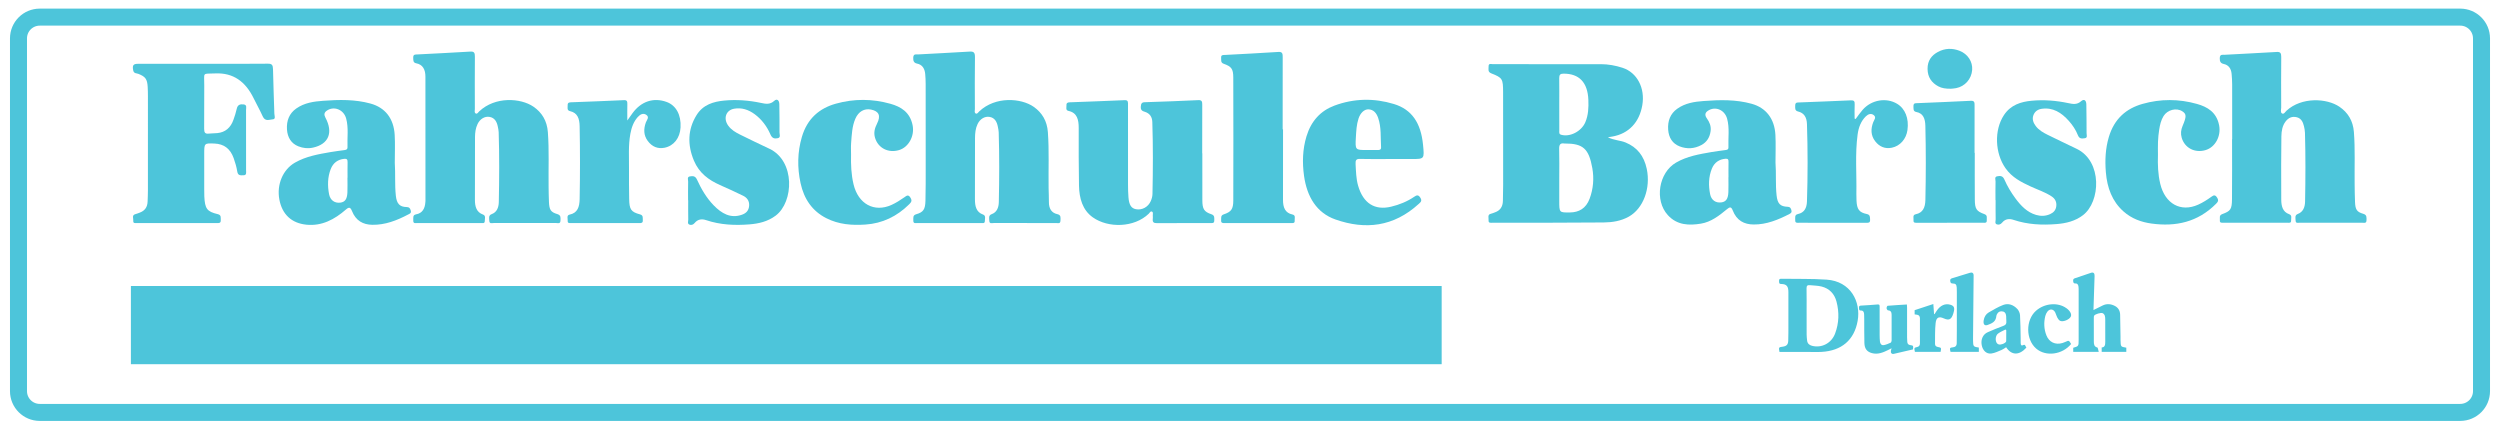 <svg role="graphics-document" title="Fahrschule Barisch, Durlach. Logo in Blau" alt="Fahrschule Barisch, Durlach. Logo in Blau" version="1.1" id="logo" xmlns="http://www.w3.org/2000/svg" xmlns:xlink="http://www.w3.org/1999/xlink" x="0px" y="0px" viewBox="0 0 1175.385 201.949" style="max-height: 88px;" xml:space="preserve" preserveAspectRatio="xMinYMid meet">
<style type="text/css">
	.st0{fill:none;stroke:#4DC5DA;stroke-width:8;stroke-miterlimit:10;}
	.st1{fill:#4DC5DA;}
</style>
<path id="border" class="st0" d="M1156.692,193.897h-1138c-5.523,0-10-4.477-10-10V18.051c0-5.523,4.477-10,10-10
	h1138c5.523,0,10,4.477,10,10v165.846C1166.692,189.42,1162.215,193.897,1156.692,193.897z"></path>
<rect id="line-thick_00000111182569868563313210000010262885142379137416_" x="61.542" y="134.465" class="st1" width="616.262" height="36.764"></rect>
<g id="fahrschule-barisch">
	<path class="st1" d="M755.95,64.542c3.065,1.495,5.823,1.415,8.344,2.46
		c5.344,2.217,8.627,6.198,9.938,12.409c1.905,9.031-1.578,18.615-8.459,22.459
		c-3.692,2.062-7.764,2.682-11.79,2.721c-17.472,0.168-34.946,0.118-52.419,0.14
		c-0.794,0.001-1.828,0.232-1.703-1.234c0.093-1.094-0.647-2.621,1.117-3.004
		c0.656-0.142,1.285-0.443,1.927-0.672c2.326-0.831,3.621-2.557,3.688-5.308
		c0.06-2.496,0.118-4.992,0.119-7.489c0.006-14.567,0.019-29.134-0.023-43.701
		c-0.018-6.26-0.273-6.755-5.56-8.833c-1.767-0.695-1.223-1.982-1.266-3.173
		c-0.062-1.731,1.199-1.147,1.958-1.148c16.948-0.022,33.897-0.011,50.845,0.003
		c3.467,0.003,6.86,0.626,10.178,1.7c6.844,2.215,10.68,9.513,9.292,17.596
		c-1.385,8.062-6.392,13.338-13.964,14.709C757.657,64.271,757.139,64.348,755.95,64.542z
		 M733.094,83.752c0,3.576,0,7.151,0,10.727c0,5.499-0,5.453,4.98,5.409
		c4.299-0.038,7.578-1.912,9.271-6.406c1.745-4.631,2.161-9.539,1.292-14.43
		c-1.64-9.229-4.398-11.591-12.911-11.582c-0.075,0-0.151,0.011-0.225-0.002
		c-1.8-0.299-2.517,0.404-2.45,2.565C733.194,74.602,733.095,79.179,733.094,83.752z
		 M733.096,48.962c0,4.151-0.012,8.302,0.011,12.453c0.004,0.767-0.223,1.63,0.879,1.947
		c4.132,1.189,9.551-1.592,11.372-5.914c1.405-3.335,1.559-6.87,1.417-10.467
		c-0.324-8.235-4.296-12.392-11.718-12.357c-1.436,0.007-2.016,0.477-1.986,2.135
		C733.144,40.825,733.095,44.894,733.096,48.962z"></path>
	<path class="st1" d="M446.209,104.877c-4.97,0.001-9.939,0.015-14.908-0.014
		c-0.811-0.005-1.98,0.428-1.904-1.27c0.052-1.171-0.335-2.372,1.369-2.864
		c3.358-0.969,4.228-2.269,4.34-6.286c0.149-5.344,0.112-10.696,0.116-16.044
		c0.01-12.954,0.004-25.908-0.016-38.862c-0.002-1.585-0.069-3.176-0.213-4.752
		c-0.237-2.587-1.405-4.39-3.814-4.879c-1.496-0.304-1.896-1.234-1.816-2.824
		c0.098-1.956,1.407-1.445,2.318-1.497c8.044-0.466,16.095-0.806,24.136-1.328
		c1.959-0.127,2.604,0.391,2.567,2.689c-0.129,8.104-0.058,16.212-0.036,24.319
		c0.002,0.708-0.344,1.671,0.362,2.074c0.732,0.417,1.19-0.5,1.664-0.95
		c7.629-7.235,19.761-6.304,25.672-2.138c3.913,2.759,6.244,6.635,6.621,11.854
		c0.634,8.764,0.211,17.543,0.343,26.314c0.033,2.172,0.167,4.345,0.14,6.515
		c-0.038,3.124,1.232,5.173,3.979,5.753c1.845,0.389,1.481,1.777,1.456,3.036
		c-0.033,1.655-1.241,1.134-2.032,1.136c-9.788,0.03-19.577,0.03-29.365-0.001
		c-0.792-0.002-2.022,0.534-2.064-1.098c-0.029-1.144-0.474-2.506,1.139-3.084
		c2.421-0.867,3.285-3.116,3.339-5.68c0.233-10.945,0.283-21.892-0.054-32.837
		c-0.025-0.826-0.23-1.649-0.38-2.467c-0.455-2.482-1.501-4.356-3.988-4.743
		c-2.215-0.345-4.415,0.976-5.565,3.379c-0.982,2.053-1.198,4.307-1.209,6.563
		c-0.047,9.611-0.06,19.222-0.037,28.832c0.007,3.157,0.578,6.007,3.799,7.138
		c1.441,0.506,0.864,1.949,0.869,3.013c0.006,1.298-1.003,0.988-1.695,0.991
		C456.299,104.887,451.254,104.877,446.209,104.877z"></path>
	<path class="st1" d="M211.092,104.878c-4.97,0-9.939,0.014-14.909-0.013
		c-0.814-0.004-1.977,0.424-1.883-1.285c0.065-1.169-0.378-2.51,1.387-2.823
		c2.89-0.512,4.14-2.721,4.311-5.819c0.009-0.167,0.038-0.333,0.038-0.499
		c0.001-19.472,0.02-38.945-0.022-58.417c-0.007-3.22-1.161-5.688-4.369-6.275
		c-1.453-0.266-1.343-1.456-1.368-2.667c-0.032-1.586,0.969-1.434,1.847-1.48
		c8.347-0.445,16.697-0.829,25.04-1.348c1.799-0.112,2.123,0.654,2.107,2.436
		c-0.071,8.19-0.038,16.381-0.017,24.571c0.002,0.709-0.332,1.664,0.377,2.074
		c0.747,0.432,1.178-0.503,1.649-0.949c7.588-7.175,19.568-6.282,25.48-2.257
		c4.046,2.754,6.425,6.685,6.82,11.981c0.634,8.511,0.228,17.042,0.346,25.563
		c0.033,2.423,0.054,4.848,0.166,7.267c0.171,3.688,0.783,4.787,3.953,5.725
		c1.789,0.529,1.49,1.781,1.466,3.048c-0.032,1.654-1.23,1.147-2.027,1.149
		c-9.789,0.028-19.577,0.029-29.366-0.002c-0.792-0.003-2.021,0.535-2.072-1.091
		c-0.036-1.147-0.469-2.509,1.131-3.094c2.413-0.881,3.287-3.117,3.34-5.685
		c0.225-10.945,0.286-21.893-0.058-32.837c-0.026-0.827-0.215-1.654-0.372-2.47
		c-0.476-2.465-1.513-4.352-4.005-4.734c-2.213-0.339-4.411,0.98-5.555,3.392
		c-0.898,1.894-1.187,3.962-1.196,6.059c-0.04,9.862-0.056,19.723-0.042,29.585
		c0.004,3.109,0.709,5.787,3.79,6.885c1.438,0.512,0.841,1.957,0.848,3.015
		c0.008,1.306-1.018,0.976-1.701,0.979C221.182,104.889,216.137,104.877,211.092,104.878z"></path>
	<path class="st1" d="M1049.472,65.437c0-8.575,0.013-17.15-0.012-25.725
		c-0.005-1.661-0.106-3.327-0.257-4.98c-0.229-2.506-1.424-4.175-3.706-4.657
		c-1.453-0.307-1.922-1.151-1.864-2.772c0.07-1.952,1.327-1.494,2.253-1.546
		c8.164-0.46,16.332-0.826,24.493-1.326c1.715-0.105,2.176,0.502,2.157,2.362
		c-0.083,7.908-0.048,15.818-0.018,23.726c0.003,0.958-0.46,2.279,0.355,2.803
		c0.899,0.578,1.525-0.712,2.151-1.286c7.095-6.508,18.892-5.894,24.843-1.868
		c4.034,2.73,6.43,6.64,6.834,11.909c0.618,8.061,0.243,16.143,0.346,24.215
		c0.037,2.913,0.055,5.828,0.182,8.737c0.151,3.468,0.817,4.614,3.873,5.495
		c1.757,0.507,1.535,1.699,1.525,2.993c-0.012,1.646-1.163,1.206-1.975,1.207
		c-9.826,0.021-19.651,0.021-29.477-0.002c-0.739-0.002-1.859,0.421-1.884-1.031
		c-0.019-1.132-0.523-2.525,1.068-3.116c2.506-0.931,3.34-3.236,3.389-5.882
		c0.2-10.737,0.25-21.476-0.052-32.212c-0.03-1.071-0.242-2.152-0.488-3.195
		c-0.477-2.025-1.356-3.672-3.408-4.171c-2.129-0.518-3.853,0.217-5.218,2.006
		c-1.532,2.007-1.936,4.464-1.977,6.99c-0.073,4.494-0.093,8.99-0.1,13.485
		c-0.009,5.411,0,10.823,0.037,16.234c0.021,3.089,0.658,5.802,3.733,6.884
		c1.472,0.518,0.861,1.919,0.902,2.97c0.051,1.318-0.949,1.04-1.639,1.041
		c-10.125,0.016-20.251,0.01-30.377,0.013c-0.778,0-1.612,0.051-1.479-1.221
		c0.109-1.035-0.475-2.264,1.08-2.832c3.969-1.45,4.568-2.26,4.62-7.026
		c0.104-9.406,0.031-18.814,0.031-28.221C1049.433,65.437,1049.452,65.437,1049.472,65.437z"></path>
	<path class="st1" d="M565.28,72.096c0,7.354-0.025,14.708,0.01,22.062
		c0.019,4.117,0.773,5.398,4.272,6.576c1.633,0.55,1.326,1.756,1.331,2.941
		c0.006,1.429-1.006,1.197-1.799,1.198c-8.433,0.011-16.865-0.017-25.298,0.031
		c-1.346,0.008-1.993-0.431-1.811-2c0.057-0.493,0.039-1.004,0.001-1.502
		c-0.049-0.639,0.286-1.508-0.287-1.86c-0.768-0.472-1.162,0.511-1.623,0.954
		c-6.848,6.592-19.052,6.825-26.296,1.686c-4.839-3.432-6.364-8.938-6.484-14.913
		c-0.182-9.022-0.135-18.05-0.132-27.075c0.001-3.906-0.722-7.176-4.799-8.048
		c-1.5-0.321-0.89-1.663-0.959-2.633c-0.081-1.12,0.594-1.374,1.454-1.406
		c8.653-0.322,17.306-0.628,25.957-1.013c1.702-0.076,1.521,1.071,1.52,2.263
		c-0.006,12.452-0.012,24.904,0.006,37.356c0.003,2.003,0.044,4.014,0.201,6.008
		c0.285,3.632,1.317,5.214,3.508,5.643c2.861,0.56,5.765-1.021,6.98-3.804
		c0.462-1.06,0.784-2.154,0.81-3.355c0.245-11.28,0.291-22.559-0.073-33.836
		c-0.078-2.427-1.224-4.026-3.37-4.746c-1.048-0.351-2.166-0.594-2.046-2.408
		c0.094-1.425,0.393-2.105,1.803-2.151c8.428-0.272,16.856-0.575,25.279-0.98
		c1.651-0.079,1.816,0.705,1.807,2.197c-0.048,7.605-0.022,15.21-0.022,22.815
		C565.239,72.096,565.26,72.096,565.28,72.096z"></path>
	<path class="st1" d="M95.442,29.994c10.168-0,20.337,0.058,30.504-0.052
		c1.909-0.021,2.374,0.628,2.409,2.654c0.12,6.936,0.453,13.867,0.631,20.802
		c0.024,0.938,0.742,2.617-0.686,2.697c-1.598,0.09-3.605,1.212-4.773-1.371
		c-1.312-2.901-2.879-5.66-4.271-8.518c-3.861-7.924-9.633-12.03-17.943-11.692
		c-6.509,0.265-5.203-0.781-5.28,5.752c-0.08,6.771,0.029,13.544-0.049,20.315
		c-0.021,1.802,0.552,2.411,2.106,2.237c1.347-0.151,2.71-0.111,4.06-0.241
		c3.727-0.359,6.309-2.473,7.644-6.363c0.561-1.634,1.133-3.282,1.487-4.979
		c0.429-2.056,1.62-2.31,3.202-2.158c1.763,0.17,1.195,1.633,1.199,2.651
		c0.037,9.447,0.029,18.894,0.011,28.341c-0.002,0.999,0.385,2.326-1.24,2.338
		c-1.28,0.01-2.577,0.278-2.905-1.771c-0.341-2.131-0.947-4.187-1.662-6.218
		c-1.617-4.594-4.668-6.747-9.011-6.928c-4.861-0.203-4.86-0.219-4.86,5.046
		c0,5.518-0.002,11.035,0.002,16.553c0.001,1.087-0.008,2.175,0.045,3.26
		c0.28,5.735,1.222,7.136,6.297,8.327c1.763,0.414,1.352,1.587,1.428,2.755
		c0.102,1.576-0.888,1.449-1.808,1.449c-12.578-0.001-25.157,0.001-37.735-0.004
		c-0.726-0-1.714,0.205-1.581-1.091c0.11-1.072-0.803-2.625,0.974-3.1
		c0.729-0.195,1.438-0.485,2.15-0.754c2.216-0.837,3.52-2.474,3.61-5.147
		c0.059-1.754,0.146-3.508,0.147-5.262c0.012-14.714,0.01-29.428,0.002-44.142
		c-0.001-1.504-0.025-3.011-0.11-4.511c-0.212-3.719-1.084-4.826-4.315-6.123
		c-0.883-0.354-2.196-0.091-2.498-1.67c-0.46-2.398,0.02-3.077,2.316-3.078
		C75.105,29.992,85.273,29.994,95.442,29.994z"></path>
	<path class="st1" d="M834.756,76.41c0.388,5.156-0.056,10.325,0.514,15.47
		c0.43,3.875,1.664,5.214,5.232,5.345c1.071,0.039,1.394,0.534,1.7,1.487
		c0.352,1.098-0.179,1.533-0.911,1.91c-5.329,2.746-10.773,4.964-16.779,4.928
		c-4.526-0.027-8.03-1.86-9.876-6.652c-0.698-1.812-1.419-1.594-2.628-0.592
		c-3.729,3.091-7.565,6.075-12.312,6.844c-5.633,0.913-11.21,0.777-15.575-4.026
		c-6.363-7.002-4.282-19.957,3.875-24.677c5.196-3.007,10.926-3.952,16.622-4.949
		c2.145-0.375,4.308-0.62,6.463-0.928c0.747-0.106,1.595-0.135,1.55-1.321
		c-0.171-4.47,0.583-9.003-0.61-13.402c-1.161-4.284-5.665-6.09-9.104-3.726
		c-1.438,0.989-1.39,2.189-0.43,3.537c1.243,1.747,2.075,3.626,1.765,5.965
		c-0.403,3.048-1.869,5.244-4.318,6.555c-3.323,1.778-6.808,1.99-10.278,0.637
		c-3.292-1.284-5.098-4.054-5.366-7.863c-0.289-4.101,1.024-7.496,4.233-9.8
		c3.792-2.722,8.141-3.336,12.464-3.664c7.56-0.573,15.131-0.763,22.588,1.311
		c6.678,1.857,10.744,6.983,11.141,14.631C834.94,67.746,834.756,72.084,834.756,76.41z
		 M812.619,83.386c0.012,0,0.023-0,0.035-0c0-2.414-0.042-4.83,0.018-7.243
		c0.03-1.196-0.309-1.599-1.421-1.506c-2.949,0.246-5.224,1.715-6.422,4.682
		c-1.55,3.84-1.62,7.944-0.805,11.994c0.566,2.816,2.67,4.192,5.264,3.844
		c2.182-0.292,3.181-1.64,3.313-4.779C812.698,88.053,812.619,85.718,812.619,83.386z"></path>
	<path class="st1" d="M185.61,76.515c0.355,5.176-0.064,10.365,0.5,15.531
		c0.405,3.708,1.776,5.239,5.091,5.298c1.148,0.02,1.572,0.48,1.899,1.566
		c0.403,1.342-0.466,1.548-1.198,1.935c-5.338,2.821-10.833,4.941-16.858,4.843
		c-4.359-0.071-7.746-1.899-9.567-6.488c-0.692-1.743-1.371-1.967-2.77-0.746
		c-5.461,4.765-11.408,7.92-18.667,7.183c-6.879-0.699-11.394-4.747-12.713-11.889
		c-1.292-6.998,1.668-14.052,7.364-17.296c5.232-2.98,10.972-3.954,16.692-4.947
		c2.154-0.374,4.324-0.632,6.489-0.928c0.792-0.108,1.549-0.262,1.505-1.41
		c-0.17-4.488,0.563-9.04-0.631-13.456c-1.145-4.235-5.843-6.063-9.189-3.614
		c-1.106,0.809-1.329,1.755-0.575,3.169c3.804,7.132,1.53,12.511-5.845,14.141
		c-2.373,0.524-4.679,0.255-6.891-0.625c-3.3-1.313-5.085-4.12-5.328-7.938
		c-0.261-4.114,1.081-7.499,4.319-9.798c3.891-2.763,8.336-3.342,12.746-3.665
		c7.438-0.544,14.888-0.718,22.229,1.307c6.846,1.889,10.915,6.948,11.354,14.797
		C185.809,67.813,185.61,72.171,185.61,76.515z M163.352,83.55c0.016-0,0.031-0,0.047-0
		c0-2.422-0.047-4.846,0.019-7.266c0.037-1.337-0.396-1.734-1.585-1.611
		c-2.957,0.306-5.191,1.847-6.353,4.842c-1.47,3.791-1.534,7.821-0.766,11.804
		c0.545,2.826,2.646,4.269,5.225,3.957c2.225-0.269,3.24-1.573,3.392-4.712
		C163.443,88.232,163.352,85.888,163.352,83.55z"></path>
	<path class="st1" d="M653.183,74.764c-4.593,0-9.189,0.089-13.779-0.045
		c-1.752-0.051-2.177,0.587-2.071,2.429c0.196,3.418,0.239,6.861,1.187,10.147
		c2.4,8.323,7.86,11.731,15.546,9.874c3.85-0.93,7.507-2.393,10.869-4.677
		c1.113-0.756,1.884-1.025,2.813,0.415c1.01,1.564,0.158,2.161-0.762,3
		c-11.779,10.738-25.067,12.208-39.099,7.289c-8.82-3.093-13.412-10.621-14.79-20.53
		c-0.867-6.239-0.69-12.487,1.153-18.574c2.197-7.254,6.705-12.041,13.103-14.424
		c9.222-3.435,18.659-3.607,28.015-0.758c8.381,2.552,12.677,8.86,13.683,19.198
		c0.648,6.656,0.648,6.656-5.251,6.656C660.261,74.764,656.722,74.764,653.183,74.764z M643.277,70.53
		c1.505,0,3.01-0.009,4.514,0.004c0.829,0.007,1.594-0.152,1.524-1.305
		c-0.284-4.64,0.183-9.376-1.394-13.856c-0.801-2.274-2.166-3.839-4.459-3.963
		c-2.02-0.109-3.87,1.673-4.741,4.308c-0.948,2.866-1.084,5.883-1.255,8.871
		c-0.34,5.941-0.289,5.944,5.134,5.944C642.826,70.532,643.051,70.532,643.277,70.53z"></path>
	<path class="st1" d="M603.226,60.819c0,11.031,0.033,22.062-0.019,33.093
		c-0.017,3.592,0.954,6.204,4.466,6.943c1.596,0.336,0.94,1.822,1.024,2.865
		c0.104,1.291-0.799,1.157-1.552,1.157c-10.467,0.001-20.934-0.002-31.401,0.003
		c-0.864,0-1.74,0.065-1.621-1.359c0.091-1.085-0.314-2.233,1.239-2.744
		c3.502-1.151,4.461-2.484,4.472-6.459c0.056-19.307,0.057-38.614-0.005-57.921
		c-0.013-4.007-0.872-5.134-4.498-6.413c-1.512-0.533-1.131-1.693-1.209-2.79
		c-0.103-1.448,0.844-1.312,1.663-1.357c8.422-0.459,16.848-0.857,25.265-1.418
		c1.969-0.131,2.017,0.942,2.013,2.547c-0.03,11.284-0.016,22.568-0.016,33.851
		C603.106,60.819,603.166,60.819,603.226,60.819z"></path>
	<path class="st1" d="M938.184,94.133c0-2.914-0.05-5.831,0.031-8.742c0.024-0.862-0.607-2.241,0.726-2.488
		c1.275-0.236,2.587-0.425,3.398,1.434c1.403,3.215,3.2,6.192,5.249,8.963
		c2.605,3.523,5.541,6.532,9.661,7.737c2.244,0.656,4.439,0.609,6.606-0.362
		c1.559-0.699,2.703-1.809,2.921-3.756c0.229-2.051-0.614-3.53-2.164-4.56
		c-3.102-2.062-6.58-3.151-9.885-4.687c-4.435-2.061-8.759-4.203-11.858-8.626
		c-4.919-7.019-5.398-17.819-0.7-24.94c3.175-4.813,7.999-6.273,13.022-6.744
		c5.773-0.541,11.534-0.086,17.24,1.122c2.049,0.434,4.048,0.853,5.98-0.873
		c1.413-1.262,2.466-0.496,2.492,1.528c0.06,4.496,0.121,8.993,0.111,13.489
		c-0.002,0.854,0.58,2.195-0.874,2.368c-1.236,0.146-2.479,0.42-3.196-1.403
		c-0.993-2.523-2.485-4.745-4.23-6.711c-3.516-3.963-7.566-6.495-12.818-5.725
		c-1.776,0.26-3.192,1.201-3.874,2.977c-0.708,1.846-0.054,3.585,1.061,5.078
		c1.48,1.982,3.502,3.112,5.549,4.128c4.572,2.271,9.185,4.438,13.777,6.657
		c12.088,5.842,11.203,24.908,2.875,31.197c-3.727,2.814-7.959,3.797-12.318,4.148
		c-6.838,0.551-13.633,0.264-20.27-1.965c-1.975-0.663-3.887-0.538-5.392,1.293
		c-0.694,0.844-1.566,1.113-2.447,0.822c-1.135-0.375-0.566-1.561-0.585-2.367
		c-0.07-2.996-0.028-5.995-0.028-8.992C938.225,94.133,938.205,94.133,938.184,94.133z"></path>
	<path class="st1" d="M323.505,94.199c0-2.924-0.05-5.85,0.031-8.771
		c0.024-0.859-0.61-2.237,0.748-2.474c1.287-0.225,2.558-0.382,3.397,1.462
		c2.037,4.479,4.517,8.684,7.857,12.119c3.748,3.855,7.963,6.303,13.299,4.413
		c1.855-0.657,3.189-1.847,3.373-4.17c0.186-2.362-1.05-3.857-2.757-4.713
		c-3.62-1.815-7.319-3.438-11.003-5.088c-5.223-2.34-9.745-5.576-12.217-11.503
		c-3.079-7.381-2.922-14.64,1.265-21.375c3.062-4.925,7.985-6.337,13.023-6.818
		c5.791-0.552,11.572-0.1,17.297,1.111c2.137,0.452,4.2,0.869,6.188-0.976
		c1.261-1.17,2.372-0.318,2.398,1.563c0.06,4.427,0.119,8.855,0.082,13.282
		c-0.008,0.933,0.682,2.387-0.797,2.704c-1.43,0.307-2.626,0.198-3.465-1.744
		c-1.675-3.875-4.154-7.133-7.432-9.546c-2.925-2.153-6.098-3.175-9.623-2.565
		c-3.856,0.666-5.23,4.576-2.78,7.966c1.456,2.015,3.484,3.171,5.536,4.195
		c4.582,2.286,9.203,4.478,13.824,6.665c12.228,5.787,11.444,25.052,2.955,31.431
		c-3.74,2.811-7.997,3.779-12.37,4.125c-6.861,0.544-13.677,0.248-20.335-1.991
		c-1.984-0.667-3.896-0.501-5.402,1.334c-0.696,0.848-1.581,1.105-2.458,0.773
		c-1.076-0.408-0.539-1.577-0.557-2.39c-0.067-3.006-0.027-6.014-0.027-9.022
		C323.537,94.199,323.521,94.199,323.505,94.199z"></path>
	<path class="st1" d="M1014.57,72.81c-0.149,4.587,0.009,9.162,1.082,13.621
		c2.267,9.419,9.662,13.464,17.816,9.797c2.229-1.003,4.307-2.329,6.311-3.778
		c1.071-0.775,1.734-0.886,2.578,0.431c0.83,1.296,0.502,1.952-0.423,2.884
		c-8.717,8.777-19.091,10.873-30.362,9.345c-4.831-0.655-9.367-2.296-13.217-5.716
		c-5.296-4.704-7.673-11.063-8.277-18.41c-0.462-5.61-0.213-11.112,1.385-16.515
		c2.559-8.656,8.225-13.465,15.866-15.627c8.501-2.405,17.092-2.378,25.588,0.022
		c4.875,1.377,9.177,3.835,10.406,10.015c1.016,5.108-1.811,10.304-6.303,11.668
		c-5.047,1.532-9.838-0.928-11.277-5.75c-0.578-1.937-0.366-3.755,0.402-5.561
		c1.894-4.453,1.866-5.633-0.118-6.906c-2.806-1.8-7.02-0.709-8.834,2.247
		c-1.171,1.908-1.678,4.079-2.03,6.287c-0.3,1.882-0.484,3.797-0.572,5.706
		C1014.496,68.644,1014.57,70.729,1014.57,72.81z"></path>
	<path class="st1" d="M400.127,72.545c-0.108,4.769,0.063,9.517,1.181,14.159
		c2.219,9.211,9.715,13.286,17.788,9.662c2.164-0.971,4.175-2.272,6.146-3.646
		c0.978-0.681,1.779-1.448,2.789,0.188c0.882,1.428,0.471,2.094-0.505,3.066
		c-5.87,5.843-12.734,9.059-20.577,9.595c-6.354,0.434-12.625,0.009-18.54-3.028
		c-6.437-3.306-10.391-8.856-12.03-16.453c-1.574-7.295-1.479-14.57,0.629-21.73
		c2.55-8.662,8.285-13.466,15.967-15.615c8.536-2.387,17.15-2.35,25.669,0.051
		c4.893,1.379,9.176,3.899,10.418,10.082c1.015,5.056-1.87,10.333-6.36,11.683
		c-5.079,1.527-9.869-0.95-11.305-5.782c-0.725-2.438-0.126-4.549,0.95-6.674
		c1.862-3.679,0.915-5.82-2.81-6.585c-3.181-0.654-5.922,0.915-7.389,4.29
		c-1.576,3.624-1.693,7.583-1.999,11.48C400.014,69.027,400.127,70.792,400.127,72.545z"></path>
	<path class="st1" d="M294.931,56.649c1.129-1.586,1.791-2.54,2.476-3.474
		c4.062-5.542,9.864-7.449,15.966-5.257c4.47,1.606,6.926,6.084,6.588,12.014
		c-0.282,4.952-3.161,8.662-7.548,9.531c-3.131,0.62-5.831-0.47-7.858-3.182
		c-1.969-2.634-2.027-5.593-0.901-8.712c0.4-1.107,1.779-2.418,0.281-3.519
		c-1.449-1.065-2.903-0.333-4.062,0.946c-1.991,2.198-2.97,4.968-3.514,7.958
		c-0.993,5.46-0.584,10.991-0.631,16.496c-0.04,4.677,0.02,9.356,0.084,14.033
		c0.069,4.996,0.825,6.156,5.119,7.316c1.583,0.428,1.199,1.6,1.283,2.694
		c0.107,1.39-0.723,1.389-1.61,1.389c-10.763-0.008-21.526-0.006-32.289-0.001
		c-0.695,0-1.491,0.066-1.41-1.044c0.076-1.046-0.618-2.622,0.899-2.935
		c3.762-0.775,4.646-3.616,4.717-7.309c0.222-11.444,0.218-22.885-0.002-34.329
		c-0.068-3.529-1.038-6.242-4.488-7.006c-1.608-0.356-1.102-1.685-1.144-2.761
		c-0.051-1.322,0.779-1.376,1.669-1.409c8.274-0.313,16.548-0.611,24.818-1.002
		c1.424-0.067,1.608,0.615,1.573,1.907C294.886,51.288,294.931,53.586,294.931,56.649z"></path>
	<path class="st1" d="M872.414,55.959c1.103-1.45,2.133-2.979,3.322-4.336
		c4.116-4.7,11.06-5.887,16.169-2.843c3.827,2.28,5.655,6.899,4.894,12.368
		c-0.585,4.208-3.458,7.513-7.376,8.306c-3.119,0.632-5.817-0.428-7.851-3.111
		c-2.043-2.694-2.073-5.738-0.865-8.9c0.403-1.056,1.585-2.245,0.26-3.303
		c-1.244-0.994-2.623-0.52-3.719,0.541c-2.311,2.238-3.436,5.231-3.877,8.491
		c-1.253,9.27-0.414,18.608-0.594,27.914c-0.021,1.081,0.014,2.164,0.064,3.244
		c0.187,4.032,1.227,5.555,4.819,6.288c1.661,0.339,1.499,1.41,1.562,2.674
		c0.08,1.592-0.861,1.445-1.772,1.445c-10.572-0.001-21.143,0.001-31.715-0.004
		c-0.799-0-1.793,0.222-1.708-1.239c0.066-1.139-0.446-2.502,1.315-2.874
		c2.82-0.596,4.1-2.675,4.204-5.858c0.397-12.145,0.396-24.287,0.002-36.433
		c-0.103-3.172-1.361-5.24-4.168-5.905c-1.633-0.387-1.366-1.64-1.359-2.863
		c0.009-1.538,1.042-1.363,1.919-1.399c8.091-0.324,16.184-0.607,24.273-0.984
		c1.39-0.065,1.847,0.372,1.766,1.929c-0.115,2.212-0.029,4.438-0.029,6.658
		C872.105,55.831,872.26,55.895,872.414,55.959z"></path>
	<path class="st1" d="M928.449,71.873c0,7.319-0.047,14.638,0.018,21.956
		c0.039,4.408,0.735,5.475,4.519,6.849c1.546,0.562,1.02,1.775,1.101,2.821
		c0.116,1.487-0.915,1.229-1.695,1.23c-10.416,0.011-20.831,0.005-31.247,0.011
		c-0.775,0-1.622,0.077-1.495-1.194c0.104-1.032-0.564-2.49,1.054-2.819
		c3.344-0.681,4.444-3.178,4.522-6.638c0.262-11.642,0.279-23.282-0.01-34.923
		c-0.081-3.28-0.947-5.906-4.305-6.527c-1.482-0.274-1.259-1.544-1.289-2.709
		c-0.04-1.582,0.975-1.394,1.851-1.432c8.385-0.363,16.773-0.67,25.154-1.112
		c1.755-0.093,1.731,0.929,1.727,2.282c-0.02,7.402-0.01,14.805-0.01,22.207
		C928.38,71.873,928.414,71.873,928.449,71.873z"></path>
	<path class="st1" d="M917.217,41.719c-2.385,0.018-4.245-0.216-5.96-1.147
		c-3.048-1.655-4.965-4.209-5.008-8.153c-0.042-3.881,1.853-6.359,4.82-7.971
		c3.331-1.811,6.798-1.9,10.258-0.553c3.859,1.503,6.186,5.153,5.891,8.987
		c-0.329,4.286-3.395,7.771-7.589,8.566C918.673,41.63,917.694,41.668,917.217,41.719z"></path>
</g>
<g id="durlach">
	<path class="st1" d="M836.629,165.472c-0.417-2.208-0.411-2.218,1.596-2.492
		c1.686-0.23,2.457-0.973,2.519-2.725c0.091-2.548,0.073-5.1,0.076-7.65
		c0.007-5.058-0.013-10.117-0-15.175c0.007-2.577-0.636-3.907-3.431-3.918
		c-1.098-0.005-0.907-0.772-0.948-1.451c-0.042-0.703,0.194-1.013,0.953-0.999
		c7.129,0.128,14.278-0.073,21.382,0.408c11.335,0.768,16.189,10.372,14.606,19.371
		c-1.593,9.057-7.587,14.095-16.995,14.604c-2.37,0.128-4.753,0.008-7.131,0.01
		c-3.801,0.003-7.601,0.012-11.402,0.019C837.469,165.473,837.083,165.472,836.629,165.472z
		 M849.382,146.886c0.002,0,0.003,0,0.005,0c0,3.458-0.016,6.916,0.01,10.373
		c0.007,0.947,0.112,1.896,0.22,2.839c0.157,1.369,0.977,2.137,2.287,2.48
		c4.517,1.184,9.147-1.18,10.868-5.747c1.851-4.913,1.998-9.98,0.667-15.034
		c-0.961-3.651-3.323-6.164-7.03-7.09c-1.775-0.444-3.664-0.428-5.5-0.631
		c-1.156-0.127-1.581,0.303-1.556,1.529C849.431,139.365,849.382,143.126,849.382,146.886z"></path>
	<path class="st1" d="M974.734,165.428c0-0.75,0-1.344,0-1.917c2.547-0.749,2.55-0.749,2.551-3.745
		c0.003-7.655,0.003-15.31-0-22.965c-0-0.648,0.007-1.302-0.062-1.943
		c-0.103-0.961-0.515-1.654-1.497-1.588c-0.795,0.053-0.961-0.427-1.023-1.184
		c-0.063-0.762,0.204-1.063,0.833-1.267c2.529-0.821,5.048-1.685,7.563-2.559
		c1.132-0.393,1.727,0.202,1.676,1.488c-0.207,5.213-0.348,10.429-0.526,16.025
		c1.656-0.822,2.951-1.452,4.237-2.104c1.979-1.004,3.948-0.814,5.849,0.182
		c1.514,0.793,2.407,2.18,2.453,4.091c0.084,3.457,0.124,6.915,0.179,10.373
		c0.007,0.432-0.013,0.865-0.003,1.297c0.09,3.673,0.096,3.332,2.728,3.854c0,0.611,0,1.237,0,1.963
		c-3.86,0-7.679,0-11.576,0c0-0.668,0-1.298,0-2.077c1.536-0.044,1.682-1.278,1.68-2.633
		c-0.003-3.503,0.018-7.006-0.012-10.509c-0.01-1.171-0.062-2.405-1.237-2.978
		c-0.729-0.356-3.497,0.446-3.942,1.139c-0.16,0.249-0.191,0.642-0.191,0.97
		c-0.01,3.719-0.022,7.439,0.01,11.158c0.011,1.275,0.092,2.499,1.618,2.87
		c0.315,0.077,0.423,1.214,0.688,2.059C982.533,165.428,978.678,165.428,974.734,165.428z"></path>
	<path class="st1" d="M899.396,164.274c-3.071,0.715-6.058,1.424-9.051,2.099
		c-0.927,0.209-1.513-0.477-1.324-1.482c0.054-0.289,0.147-0.57,0.3-1.148
		c-0.661,0.338-1.13,0.585-1.604,0.818c-2.427,1.194-4.901,2.203-7.616,1.46
		c-2.366-0.647-3.476-2.082-3.55-4.775c-0.101-3.714-0.054-7.434-0.075-11.151
		c-0.004-0.734-0.038-1.469-0.046-2.203c-0.011-1.158-0.397-1.934-1.58-1.908
		c-0.907,0.02-0.807-0.68-0.839-1.342c-0.037-0.77,0.32-0.926,0.932-0.961
		c2.627-0.15,5.254-0.309,7.875-0.542c0.96-0.085,0.897,0.539,0.897,1.205
		c0.001,4.409-0.006,8.818,0.008,13.227c0.003,0.993,0.037,1.99,0.137,2.976
		c0.118,1.16,0.78,1.901,1.827,1.712c1.097-0.198,2.166-0.663,3.203-1.129
		c0.25-0.112,0.462-0.688,0.465-1.052c0.024-4.02-0.003-8.04-0.001-12.059
		c0.001-1.279-0.413-2.041-1.704-2.098c-0.249-0.011-0.643-0.645-0.666-1.014
		c-0.024-0.383,0.299-1.124,0.51-1.142c2.967-0.256,5.942-0.414,9.049-0.605
		c0.029,0.539,0.078,1.041,0.078,1.542c0.005,4.668-0.003,9.337,0.003,14.005
		c0.001,0.647,0.057,1.294,0.088,1.941c0.046,0.966,0.485,1.464,1.381,1.596
		C899.596,162.467,899.592,162.503,899.396,164.274z"></path>
	<path class="st1" d="M952.718,163.434c-3.427,3.771-6.991,3.697-9.528-0.184
		c-0.678,0.418-1.347,0.957-2.086,1.26c-1.578,0.648-3.164,1.443-4.8,1.686
		c-2.339,0.347-4.123-1.381-4.599-3.957c-0.489-2.649,0.586-5.058,2.801-6.027
		c2.44-1.068,4.892-2.116,7.384-2.999c1.151-0.407,1.544-1.081,1.395-2.404
		c-0.077-0.681-0.031-1.381-0.072-2.07c-0.065-1.075-0.427-1.978-1.378-2.245
		c-1.052-0.295-2.064-0.141-2.783,0.97c-0.196,0.303-0.417,0.668-0.445,1.024
		c-0.23,2.888-2.174,3.537-4.02,4.258c-1.505,0.588-2.249-0.233-1.957-2.104
		c0.262-1.675,1.079-2.998,2.344-3.73c2.235-1.293,4.482-2.635,6.841-3.534
		c2.42-0.922,4.769-0.094,6.649,1.901c0.649,0.689,1.196,1.887,1.258,2.898
		c0.222,3.613,0.219,7.245,0.295,10.869c0.015,0.691,0.004,1.383,0.011,2.074
		c0.01,0.999,0.207,1.63,1.251,1.106C952.245,161.743,952.25,162.92,952.718,163.434z
		 M943.251,155.267c-0.119-0.118-0.238-0.237-0.358-0.355c-1.177,0.628-2.436,1.105-3.507,1.925
		c-1.107,0.848-1.365,2.81-0.787,4.065c0.488,1.061,1.449,1.357,2.921,0.849
		c0.416-0.144,0.828-0.356,1.197-0.624c0.224-0.163,0.504-0.488,0.511-0.749
		C943.273,158.675,943.251,156.971,943.251,155.267z"></path>
	<path class="st1" d="M930.359,163.408c0,0.703,0,1.332,0,2.014c-4.483,0-8.903,0-13.312,0
		c-0.468-1.822-0.394-1.974,1.223-2.15c1.088-0.119,1.676-0.694,1.693-1.833
		c0.03-1.946,0.044-3.892,0.047-5.838c0.007-6.098,0.007-12.197,0.005-18.295
		c-0-0.692-0.001-1.386-0.052-2.074c-0.11-1.476-0.492-1.926-1.924-1.948
		c-0.847-0.014-1.033-0.401-1.133-1.151c-0.112-0.841,0.234-1.125,0.951-1.335
		c2.792-0.818,5.57-1.691,8.349-2.558c1.043-0.325,1.707,0.158,1.697,1.285
		c-0.089,9.816-0.181,19.631-0.271,29.447c-0.004,0.432-0.007,0.865,0.001,1.297
		C927.683,162.876,927.831,163.053,930.359,163.408z"></path>
	<path class="st1" d="M973.744,161.724c-4.107,5.055-11.908,6.061-16.419,2.168
		c-4.947-4.269-5.017-13.384-0.135-17.743c4.015-3.585,10.288-4.15,14.283-1.286
		c0.1,0.072,0.204,0.137,0.302,0.213c1.629,1.264,2.329,2.761,1.789,3.825
		c-0.712,1.403-3.672,2.615-5.017,1.92c-0.527-0.272-0.959-0.902-1.272-1.473
		c-0.404-0.736-0.604-1.599-0.966-2.367c-0.82-1.736-2.569-1.971-3.72-0.457
		c-0.444,0.583-0.798,1.32-0.978,2.049c-0.752,3.052-0.641,6.101,0.491,9.022
		c1.276,3.292,4.201,4.667,7.571,3.683c0.501-0.146,0.993-0.347,1.471-0.569
		C972.702,159.987,972.698,159.979,973.744,161.724z"></path>
	<path class="st1" d="M912.375,165.439c-4.019,0-8.052,0-12.073,0c-0.416-1.858-0.372-1.99,1.076-2.292
		c0.878-0.183,1.287-0.778,1.291-1.697c0.02-3.933,0.021-7.866-0.004-11.799
		c-0.006-0.998-0.504-1.597-1.429-1.69c-0.338-0.034-0.675-0.096-1.062-0.152
		c0-0.71,0-1.343,0-1.982c2.899-0.955,5.764-1.899,8.789-2.895c0.119,1.64,0.23,3.158,0.34,4.677
		c0.081,0.03,0.161,0.06,0.242,0.09c0.32-0.512,0.627-1.033,0.961-1.533
		c1.758-2.628,4.093-3.647,6.554-2.87c1.51,0.477,1.958,1.312,1.586,2.978
		c-0.084,0.377-0.179,0.752-0.292,1.119c-0.881,2.834-2.018,3.409-4.504,2.284
		c-2.266-1.025-3.519-0.486-3.81,2.213c-0.349,3.237-0.245,6.539-0.284,9.814
		c-0.011,0.941,0.626,1.294,1.384,1.44C912.731,163.449,912.754,163.504,912.375,165.439z"></path>
</g>
</svg>
